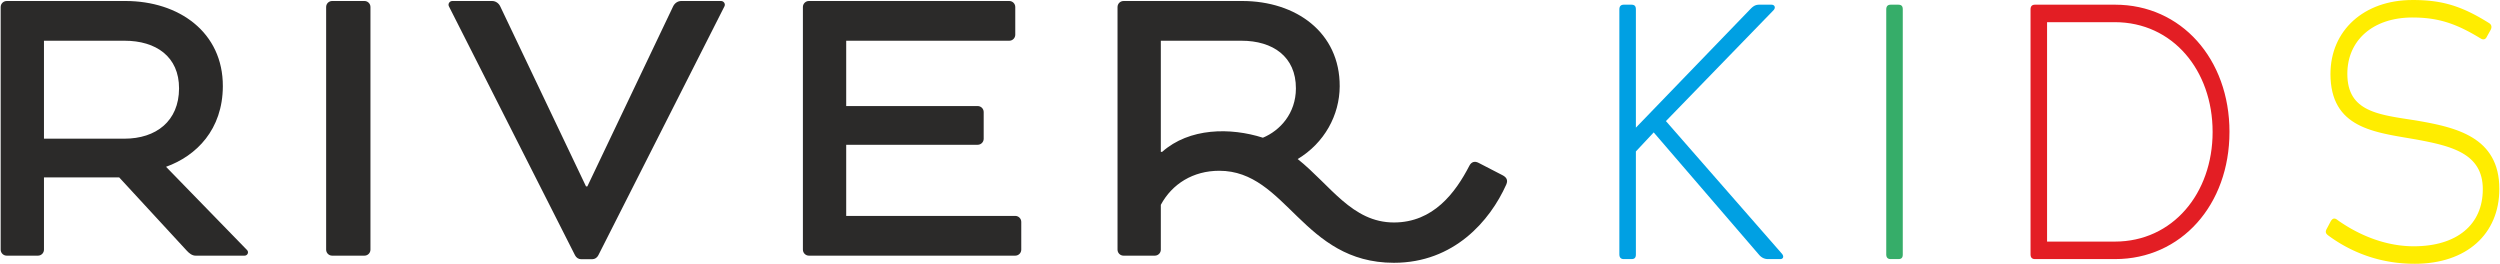 <?xml version="1.0" encoding="UTF-8"?>
<!DOCTYPE svg PUBLIC "-//W3C//DTD SVG 1.1//EN" "http://www.w3.org/Graphics/SVG/1.1/DTD/svg11.dtd">
<!-- Creator: CorelDRAW -->
<svg xmlns="http://www.w3.org/2000/svg" xml:space="preserve" width="7857px" height="829px" version="1.1" style="shape-rendering:geometricPrecision; text-rendering:geometricPrecision; image-rendering:optimizeQuality; fill-rule:evenodd; clip-rule:evenodd"
viewBox="0 0 7805.71 824.03"
 xmlns:xlink="http://www.w3.org/1999/xlink"
 xmlns:xodm="http://www.corel.com/coreldraw/odm/2003">
 <defs>
  <style type="text/css">
   <![CDATA[
    .fil0 {fill:#2B2A29;fill-rule:nonzero}
    .fil5 {fill:#FFED00;fill-rule:nonzero}
    .fil4 {fill:#E31E24;fill-rule:nonzero}
    .fil3 {fill:#36AD69;fill-rule:nonzero}
    .fil2 {fill:#36AD69;fill-rule:nonzero}
    .fil1 {fill:#00A0E3;fill-rule:nonzero}
   ]]>
  </style>
 </defs>
 <g id="Слой_x0020_1">
  <g id="_2740366633584">
   <path class="fil0" d="M1848.04 809.78l-34.73 0c-8.21,0 -15.31,-4.98 -19.03,-12.3l-394.01 -777.71c-3.88,-7.65 2.2,-16.66 10.77,-16.66l124.04 0c11.14,0 20.79,6.82 25.57,16.87l267.98 562.41 4.09 0 267.98 -562.41c4.79,-10.06 14.44,-16.87 25.57,-16.87l124.04 0c8.58,0 14.65,9.02 10.78,16.66l-394.02 777.71c-3.71,7.32 -10.82,12.3 -19.03,12.3zm658.1 -29.9l0 -758c0,-10.36 8.41,-18.77 18.78,-18.77l625.86 0c10.37,0 18.78,8.42 18.78,18.77l0 86.59c0,10.36 -8.42,18.78 -18.78,18.78l-509.37 0 0 204.06 410.79 0c10.35,0 18.71,8.44 18.71,18.78l0 83.42c0,10.35 -8.43,18.77 -18.78,18.77l-410.72 0 0 222.23 528.13 0c10.37,0 18.76,8.45 18.76,18.76l0 86.61c0,10.34 -8.44,18.78 -18.78,18.78l-644.6 0c-10.35,0 -18.78,-8.41 -18.78,-18.78zm1437.01 -349.65c-101.29,-32.33 -229.41,-31.37 -314.76,44.16l-4.11 0 0 -347.1 251.94 -0.04c97.75,-0.01 170.4,49.42 170.07,149.04 -0.28,78.27 -49.64,131.61 -103.14,153.94zm748.34 117l-74.78 -38.61c-11.5,-5.95 -22.12,-3.36 -28.53,9.1 -43.5,84.27 -112.61,177.27 -235.74,177.27 -130.66,0 -198.45,-116.71 -300.63,-198.18 83.25,-49.83 130.96,-137.03 131.27,-227.28 0.59,-168.05 -136.18,-266.46 -304.82,-266.42l-370.4 0.05c-10.39,-0.03 -18.84,8.39 -18.84,18.79l0 757.93c0,10.37 8.41,18.77 18.78,18.77l97.7 0c10.37,0 18.78,-8.4 18.78,-18.77l0 -140.01c35.3,-65.63 100.98,-106.41 182.63,-106.41 210.7,0 259.74,287.46 545.53,287.46 187.5,0 300.19,-130.99 350.92,-244.31 6.6,-14.77 -0.14,-23.31 -11.87,-29.38zm-3536.28 232.64c0,10.38 -8.41,18.79 -18.78,18.79l-100.88 0c-10.37,0 -18.78,-8.41 -18.78,-18.79l0 -757.99c0,-10.38 8.41,-18.77 18.78,-18.77l100.88 0c10.37,0 18.78,8.39 18.78,18.77l0 757.99zm-1019.94 -346.65l0 -305.93 251.92 -0.04c97.75,-0.01 170.42,49.42 170.08,149.04 -0.36,101.82 -71.33,156.97 -171.01,156.95l-250.99 -0.02zm381.34 87.85c95.04,-34.15 176.98,-116.36 177.45,-251.53 0.59,-168.07 -136.17,-266.47 -304.83,-266.43l-370.39 0.05c-10.39,0 -18.84,8.39 -18.84,18.79l0 757.93c0,10.37 8.41,18.77 18.78,18.77l97.7 0c10.36,0 18.79,-8.42 18.79,-18.77l0 -225.69 234.99 0 211.5 229.33c7.61,8.27 16.72,15.13 27.09,15.13l153.16 0c8.98,0 14.34,-10.63 7.59,-17.58l-252.99 -260z"/>
   <g>
    <path class="fil1" d="M5197.95 378.2l337.75 -348.06c5.83,-6.01 4.1,-12.39 -4.13,-12.39l-37.16 0c-9.27,0 -15.77,2 -25.81,12.39l-363.36 376.33 0 -376.33c0,-9.01 -2.08,-12.39 -11.35,-12.39l-22.71 0c-8.26,0 -11.36,3.38 -11.36,12.39l0 763.74c0,9.02 3.1,12.4 11.36,12.4l22.71 0c9.29,0 11.35,-3.38 11.35,-12.4l0 -321.97 58.85 -62.95 331.36 384.92c8.43,9.8 17.54,12.4 25.8,12.4l38.19 0c6.2,0 8.57,-4.96 2.07,-12.4l-363.56 -415.68z"/>
    <path id="_1" class="fil1" d="M5537.93 32.3l-337.75 348.06 -4.46 -4.32 337.75 -348.06 4.46 4.32zm-6.36 -11.44l0 -6.22 0 0 0.91 0.03 0.88 0.06 0.85 0.12 0.82 0.16 0.8 0.2 0.77 0.26 0.73 0.3 0.71 0.36 0.66 0.42 0.62 0.46 0.57 0.51 0.53 0.57 0.46 0.62 0.4 0.65 0.33 0.69 0.26 0.71 0.2 0.74 0.12 0.75 0.05 0.75 -0.01 0.76 -0.07 0.75 -0.14 0.75 -0.19 0.74 -0.24 0.74 -0.29 0.72 -0.35 0.72 -0.39 0.71 -0.43 0.7 -0.48 0.69 -0.53 0.69 -0.57 0.67 -0.62 0.66 -4.46 -4.32 0.44 -0.47 0.39 -0.46 0.34 -0.45 0.3 -0.43 0.27 -0.42 0.22 -0.41 0.18 -0.38 0.15 -0.36 0.11 -0.34 0.08 -0.32 0.05 -0.28 0.03 -0.26 0 -0.24 -0.01 -0.2 -0.03 -0.18 -0.04 -0.16 -0.06 -0.15 -0.06 -0.14 -0.08 -0.13 -0.1 -0.12 -0.12 -0.13 -0.14 -0.13 -0.19 -0.14 -0.21 -0.13 -0.26 -0.14 -0.31 -0.12 -0.35 -0.12 -0.4 -0.1 -0.45 -0.09 -0.5 -0.07 -0.55 -0.04 -0.6 -0.01 0 0zm-37.16 -6.22l37.16 0 0 6.22 -37.16 0 0 0 0 -6.22zm-23.57 17.65l-4.47 -4.31 0 0 0.96 -0.98 0.95 -0.94 0.93 -0.89 0.92 -0.85 0.9 -0.8 0.89 -0.77 0.89 -0.72 0.87 -0.68 0.87 -0.65 0.86 -0.6 0.86 -0.57 0.86 -0.54 0.85 -0.49 0.85 -0.47 0.85 -0.43 0.85 -0.39 0.85 -0.36 0.85 -0.33 0.85 -0.3 0.85 -0.27 0.85 -0.24 0.86 -0.21 0.86 -0.18 0.86 -0.16 0.86 -0.13 0.87 -0.11 0.87 -0.09 0.88 -0.07 0.88 -0.06 0.89 -0.03 0.89 -0.02 0.91 -0.01 0 6.22 -0.82 0 -0.79 0.02 -0.78 0.03 -0.75 0.04 -0.75 0.06 -0.72 0.08 -0.71 0.09 -0.69 0.11 -0.69 0.12 -0.68 0.15 -0.67 0.16 -0.66 0.19 -0.66 0.2 -0.66 0.24 -0.66 0.25 -0.66 0.28 -0.67 0.31 -0.68 0.34 -0.68 0.37 -0.69 0.41 -0.71 0.44 -0.71 0.47 -0.73 0.52 -0.75 0.55 -0.76 0.59 -0.77 0.64 -0.8 0.68 -0.81 0.72 -0.84 0.77 -0.85 0.82 -0.88 0.87 -0.89 0.92 0 -0.01zm-367.83 372.02l363.36 -376.33 4.47 4.31 -363.36 376.33 -5.34 -2.15 0.87 -2.16zm4.47 4.31l-5.34 5.53 0 -7.68 5.34 2.15zm0.87 -378.48l0 376.33 -6.21 0 0 -376.33 0 0 6.21 0zm-14.46 -9.28l0 -6.22 0 0 0.92 0.01 0.9 0.04 0.86 0.06 0.83 0.08 0.8 0.11 0.79 0.13 0.76 0.18 0.73 0.2 0.71 0.24 0.7 0.28 0.66 0.32 0.64 0.36 0.61 0.41 0.57 0.46 0.54 0.5 0.5 0.53 0.44 0.57 0.41 0.6 0.36 0.62 0.31 0.65 0.27 0.67 0.24 0.68 0.2 0.7 0.17 0.71 0.14 0.73 0.12 0.74 0.09 0.77 0.07 0.78 0.06 0.81 0.03 0.83 0.02 0.85 0.01 0.88 -6.21 0 -0.01 -0.78 -0.02 -0.74 -0.03 -0.7 -0.04 -0.65 -0.06 -0.62 -0.07 -0.58 -0.08 -0.53 -0.09 -0.49 -0.11 -0.44 -0.11 -0.4 -0.13 -0.36 -0.13 -0.33 -0.14 -0.28 -0.14 -0.24 -0.15 -0.22 -0.15 -0.2 -0.17 -0.18 -0.17 -0.16 -0.2 -0.16 -0.22 -0.15 -0.26 -0.14 -0.29 -0.14 -0.33 -0.14 -0.37 -0.12 -0.43 -0.12 -0.47 -0.11 -0.52 -0.09 -0.57 -0.07 -0.62 -0.06 -0.68 -0.05 -0.72 -0.03 -0.77 0 0 0zm-22.71 -6.22l22.71 0 0 6.22 -22.71 0 0 0 0 -6.22zm-8.25 15.5l-6.21 0 0 0 0.01 -0.9 0.03 -0.87 0.05 -0.85 0.07 -0.83 0.1 -0.8 0.13 -0.78 0.14 -0.76 0.18 -0.74 0.21 -0.73 0.24 -0.7 0.28 -0.68 0.31 -0.66 0.36 -0.63 0.38 -0.61 0.44 -0.59 0.47 -0.54 0.5 -0.52 0.54 -0.48 0.58 -0.43 0.6 -0.4 0.63 -0.35 0.65 -0.32 0.68 -0.28 0.69 -0.23 0.71 -0.21 0.72 -0.17 0.75 -0.14 0.76 -0.11 0.78 -0.08 0.8 -0.06 0.83 -0.04 0.84 -0.01 0 6.22 -0.68 0 -0.63 0.03 -0.6 0.04 -0.56 0.06 -0.52 0.08 -0.48 0.09 -0.45 0.1 -0.41 0.12 -0.37 0.13 -0.33 0.13 -0.3 0.15 -0.28 0.16 -0.25 0.16 -0.22 0.17 -0.21 0.18 -0.2 0.2 -0.18 0.22 -0.18 0.24 -0.17 0.26 -0.16 0.29 -0.15 0.33 -0.15 0.36 -0.14 0.4 -0.12 0.44 -0.12 0.47 -0.1 0.52 -0.09 0.56 -0.07 0.6 -0.06 0.63 -0.04 0.68 -0.02 0.72 -0.01 0.76 0 0zm-6.21 763.74l0 -763.74 6.21 0 0 763.74 0 0 -6.21 0zm14.46 9.29l0 6.21 0 0 -0.84 -0.01 -0.83 -0.03 -0.8 -0.06 -0.78 -0.08 -0.76 -0.11 -0.75 -0.14 -0.72 -0.17 -0.71 -0.21 -0.7 -0.24 -0.67 -0.28 -0.65 -0.31 -0.63 -0.36 -0.6 -0.39 -0.58 -0.44 -0.54 -0.48 -0.5 -0.51 -0.47 -0.55 -0.44 -0.58 -0.38 -0.61 -0.36 -0.64 -0.31 -0.66 -0.28 -0.68 -0.24 -0.7 -0.21 -0.72 -0.18 -0.74 -0.14 -0.76 -0.13 -0.79 -0.1 -0.8 -0.07 -0.82 -0.05 -0.85 -0.03 -0.88 -0.01 -0.9 6.21 0 0.01 0.76 0.02 0.72 0.04 0.68 0.06 0.64 0.07 0.6 0.09 0.56 0.1 0.51 0.12 0.48 0.12 0.43 0.14 0.4 0.15 0.37 0.15 0.32 0.16 0.29 0.17 0.27 0.18 0.23 0.18 0.22 0.2 0.2 0.21 0.19 0.22 0.17 0.25 0.16 0.28 0.16 0.3 0.14 0.34 0.14 0.36 0.13 0.41 0.11 0.45 0.11 0.48 0.09 0.52 0.07 0.56 0.06 0.6 0.05 0.63 0.02 0.68 0.01 0 0zm22.71 6.21l-22.71 0 0 -6.21 22.71 0 0 0 0 6.21zm8.25 -15.5l6.21 0 0 0 -0.01 0.88 -0.02 0.85 -0.03 0.83 -0.06 0.81 -0.07 0.78 -0.09 0.77 -0.12 0.74 -0.14 0.74 -0.17 0.71 -0.2 0.69 -0.23 0.69 -0.27 0.66 -0.32 0.65 -0.35 0.62 -0.41 0.61 -0.45 0.56 -0.49 0.54 -0.53 0.5 -0.58 0.45 -0.61 0.41 -0.64 0.37 -0.67 0.32 -0.69 0.28 -0.71 0.24 -0.74 0.2 -0.76 0.17 -0.78 0.14 -0.81 0.11 -0.83 0.08 -0.86 0.06 -0.89 0.03 -0.93 0.01 0 -6.21 0.77 -0.01 0.73 -0.02 0.67 -0.05 0.63 -0.06 0.57 -0.08 0.52 -0.09 0.47 -0.11 0.43 -0.11 0.37 -0.13 0.33 -0.13 0.29 -0.14 0.26 -0.15 0.22 -0.15 0.19 -0.15 0.18 -0.16 0.16 -0.18 0.16 -0.2 0.14 -0.22 0.14 -0.24 0.14 -0.29 0.13 -0.32 0.13 -0.36 0.11 -0.4 0.11 -0.45 0.09 -0.48 0.08 -0.54 0.07 -0.57 0.06 -0.62 0.04 -0.66 0.03 -0.7 0.02 -0.74 0.01 -0.78 0 0zm6.21 -321.97l0 321.97 -6.21 0 0 -321.97 0.83 -2.12 5.38 2.12zm-6.21 0l0 -1.22 0.83 -0.9 -0.83 2.12zm64.22 -60.83l-58.85 62.95 -4.54 -4.24 58.85 -62.95 4.62 0.09 -0.08 4.15zm-4.54 -4.24l2.37 -2.53 2.25 2.62 -4.62 -0.09zm331.27 389.07l-331.35 -384.93 4.7 -4.05 331.36 384.93 -4.71 4.05zm28.16 7.26l0 6.21 0 0 -0.84 0 -0.84 -0.03 -0.86 -0.04 -0.86 -0.07 -0.86 -0.08 -0.88 -0.11 -0.87 -0.13 -0.88 -0.15 -0.89 -0.17 -0.89 -0.2 -0.89 -0.23 -0.9 -0.25 -0.9 -0.29 -0.9 -0.31 -0.9 -0.34 -0.9 -0.37 -0.9 -0.4 -0.9 -0.44 -0.91 -0.47 -0.9 -0.5 -0.89 -0.54 -0.9 -0.57 -0.89 -0.61 -0.89 -0.64 -0.88 -0.68 -0.88 -0.72 -0.87 -0.75 -0.87 -0.8 -0.86 -0.83 -0.86 -0.88 -0.85 -0.91 -0.85 -0.96 4.71 -4.05 0.74 0.84 0.74 0.79 0.74 0.76 0.75 0.72 0.74 0.68 0.74 0.64 0.74 0.6 0.74 0.58 0.74 0.53 0.75 0.51 0.74 0.47 0.73 0.44 0.74 0.42 0.74 0.38 0.74 0.35 0.73 0.33 0.73 0.3 0.74 0.28 0.73 0.25 0.73 0.23 0.73 0.21 0.73 0.19 0.73 0.16 0.73 0.15 0.72 0.12 0.73 0.11 0.72 0.08 0.72 0.07 0.72 0.06 0.72 0.03 0.72 0.03 0.71 0 0 0zm38.19 6.21l-38.19 0 0 -6.21 38.19 0 0 0 0 6.21zm-0.27 -13.45l4.68 -4.09 0 0 0.65 0.77 0.6 0.76 0.55 0.75 0.5 0.75 0.46 0.74 0.41 0.74 0.35 0.73 0.32 0.74 0.26 0.73 0.21 0.73 0.17 0.73 0.1 0.73 0.05 0.74 -0.01 0.72 -0.08 0.72 -0.15 0.72 -0.21 0.69 -0.28 0.67 -0.35 0.63 -0.41 0.59 -0.47 0.54 -0.52 0.49 -0.55 0.44 -0.59 0.38 -0.61 0.32 -0.64 0.28 -0.65 0.22 -0.68 0.19 -0.69 0.13 -0.7 0.1 -0.72 0.06 -0.73 0.01 0 -6.21 0.41 -0.01 0.38 -0.03 0.34 -0.04 0.3 -0.06 0.27 -0.08 0.23 -0.08 0.2 -0.08 0.15 -0.08 0.13 -0.08 0.1 -0.08 0.07 -0.07 0.06 -0.07 0.04 -0.06 0.04 -0.07 0.04 -0.08 0.03 -0.1 0.02 -0.12 0.02 -0.16 0 -0.19 -0.01 -0.23 -0.04 -0.26 -0.07 -0.31 -0.1 -0.35 -0.14 -0.38 -0.18 -0.42 -0.22 -0.45 -0.27 -0.49 -0.31 -0.51 -0.37 -0.54 -0.41 -0.56 -0.46 -0.59 -0.52 -0.61 0 0zm-358.88 -419.78l363.56 415.69 -4.68 4.09 -363.55 -415.69 0.1 -4.2 4.57 0.11zm-4.67 4.09l-1.89 -2.15 1.99 -2.05 -0.1 4.2z"/>
   </g>
   <g>
    <path class="fil2" d="M5893.57 793.88c0,9.02 3.09,12.4 11.35,12.4l22.71 0c9.29,0 11.36,-3.38 11.36,-12.4l0 -763.74c0,-9.01 -2.07,-12.39 -11.36,-12.39l-22.71 0c-8.26,0 -11.35,3.38 -11.35,12.39l0 763.74z"/>
    <path id="_1_0" class="fil3" d="M5904.92 803.17l0 6.21 0 0 -0.84 -0.01 -0.82 -0.03 -0.8 -0.06 -0.78 -0.08 -0.77 -0.11 -0.74 -0.14 -0.73 -0.17 -0.71 -0.21 -0.69 -0.24 -0.67 -0.28 -0.66 -0.31 -0.63 -0.36 -0.6 -0.39 -0.57 -0.44 -0.55 -0.48 -0.5 -0.51 -0.47 -0.55 -0.43 -0.58 -0.39 -0.61 -0.35 -0.64 -0.32 -0.66 -0.27 -0.68 -0.24 -0.7 -0.21 -0.72 -0.18 -0.74 -0.15 -0.76 -0.12 -0.79 -0.1 -0.8 -0.08 -0.82 -0.05 -0.85 -0.03 -0.88 -0.01 -0.9 6.21 0 0.01 0.76 0.03 0.72 0.04 0.68 0.05 0.64 0.08 0.6 0.09 0.56 0.1 0.51 0.11 0.48 0.13 0.43 0.14 0.4 0.14 0.37 0.16 0.32 0.16 0.29 0.17 0.27 0.17 0.23 0.19 0.22 0.2 0.2 0.2 0.19 0.23 0.17 0.25 0.16 0.27 0.16 0.31 0.14 0.33 0.14 0.37 0.13 0.4 0.11 0.45 0.11 0.48 0.09 0.52 0.07 0.56 0.06 0.6 0.05 0.64 0.02 0.67 0.01 0 0zm22.71 6.21l-22.71 0 0 -6.21 22.71 0 0 0 0 6.21zm8.25 -15.5l6.21 0 0 0 -0.01 0.88 -0.02 0.85 -0.03 0.83 -0.05 0.81 -0.08 0.78 -0.09 0.77 -0.12 0.74 -0.14 0.73 -0.16 0.72 -0.2 0.69 -0.24 0.68 -0.27 0.67 -0.31 0.65 -0.36 0.62 -0.4 0.6 -0.45 0.57 -0.5 0.54 -0.53 0.5 -0.58 0.45 -0.61 0.41 -0.64 0.37 -0.66 0.32 -0.69 0.28 -0.72 0.24 -0.74 0.2 -0.75 0.17 -0.79 0.14 -0.81 0.11 -0.83 0.08 -0.86 0.06 -0.89 0.03 -0.93 0.01 0 -6.21 0.78 -0.01 0.72 -0.02 0.67 -0.05 0.63 -0.06 0.57 -0.08 0.52 -0.09 0.48 -0.11 0.42 -0.11 0.37 -0.13 0.34 -0.13 0.29 -0.14 0.25 -0.14 0.22 -0.16 0.2 -0.15 0.17 -0.16 0.17 -0.18 0.15 -0.2 0.15 -0.22 0.14 -0.25 0.14 -0.28 0.13 -0.32 0.12 -0.36 0.12 -0.4 0.1 -0.44 0.09 -0.49 0.09 -0.54 0.07 -0.57 0.05 -0.62 0.05 -0.66 0.03 -0.7 0.01 -0.74 0.01 -0.78 0 0zm6.21 -763.74l0 763.74 -6.21 0 0 -763.74 0 0 6.21 0zm-14.46 -9.28l0 -6.22 0 0 0.93 0.01 0.89 0.04 0.86 0.06 0.83 0.08 0.81 0.11 0.79 0.13 0.76 0.18 0.73 0.2 0.71 0.24 0.7 0.28 0.66 0.32 0.64 0.37 0.61 0.4 0.58 0.46 0.53 0.5 0.5 0.53 0.45 0.57 0.4 0.6 0.35 0.62 0.32 0.65 0.27 0.67 0.24 0.68 0.2 0.7 0.16 0.71 0.14 0.73 0.12 0.75 0.09 0.76 0.08 0.78 0.05 0.81 0.03 0.83 0.02 0.85 0.01 0.88 -6.21 0 -0.01 -0.78 -0.01 -0.74 -0.03 -0.7 -0.05 -0.66 -0.05 -0.61 -0.07 -0.58 -0.09 -0.53 -0.09 -0.49 -0.1 -0.44 -0.12 -0.41 -0.12 -0.36 -0.13 -0.32 -0.14 -0.28 -0.14 -0.25 -0.15 -0.22 -0.15 -0.19 -0.17 -0.18 -0.17 -0.16 -0.2 -0.16 -0.22 -0.15 -0.25 -0.14 -0.29 -0.14 -0.33 -0.14 -0.38 -0.12 -0.43 -0.12 -0.47 -0.11 -0.52 -0.09 -0.57 -0.07 -0.63 -0.06 -0.67 -0.05 -0.72 -0.03 -0.78 0 0 0zm-22.71 -6.22l22.71 0 0 6.22 -22.71 0 0 0 0 -6.22zm-8.25 15.5l-6.21 0 0 0 0.01 -0.9 0.03 -0.87 0.05 -0.85 0.08 -0.83 0.1 -0.8 0.12 -0.78 0.15 -0.76 0.18 -0.74 0.21 -0.73 0.24 -0.7 0.27 -0.68 0.32 -0.66 0.35 -0.63 0.39 -0.61 0.43 -0.59 0.47 -0.54 0.5 -0.52 0.55 -0.48 0.57 -0.43 0.6 -0.4 0.63 -0.35 0.66 -0.32 0.67 -0.28 0.69 -0.23 0.71 -0.21 0.73 -0.17 0.75 -0.14 0.76 -0.11 0.78 -0.08 0.8 -0.06 0.82 -0.04 0.84 -0.01 0 6.22 -0.67 0 -0.64 0.03 -0.6 0.04 -0.56 0.06 -0.52 0.08 -0.48 0.09 -0.44 0.1 -0.41 0.12 -0.37 0.13 -0.33 0.13 -0.31 0.15 -0.27 0.16 -0.25 0.16 -0.23 0.17 -0.2 0.18 -0.2 0.2 -0.19 0.22 -0.17 0.24 -0.17 0.26 -0.16 0.29 -0.16 0.33 -0.14 0.36 -0.14 0.4 -0.13 0.44 -0.11 0.47 -0.1 0.52 -0.09 0.56 -0.08 0.6 -0.05 0.63 -0.04 0.68 -0.03 0.72 -0.01 0.76 0 0zm-6.21 763.74l0 -763.74 6.21 0 0 763.74 0 0 -6.21 0z"/>
   </g>
   <g>
    <path class="fil4" d="M6355.69 17.75c-8.26,0 -11.36,3.38 -11.36,12.39l0 763.74c0,9.02 3.1,12.4 11.36,12.4l249.81 0c204.39,0 354.07,-167.85 354.07,-394.27 0,-226.42 -149.68,-394.26 -354.07,-394.26l-249.81 0zm248.78 48.44c182.71,0 308.65,152.07 308.65,345.82 0,193.76 -125.94,345.83 -308.65,345.83l-214.72 0 0 -691.65 214.72 0z"/>
    <path id="_1_1" class="fil4" d="M6347.44 30.14l-6.21 0 0 0 0.01 -0.9 0.03 -0.87 0.05 -0.85 0.07 -0.83 0.1 -0.8 0.12 -0.78 0.15 -0.76 0.18 -0.74 0.21 -0.73 0.24 -0.7 0.28 -0.68 0.31 -0.66 0.36 -0.63 0.38 -0.61 0.44 -0.59 0.47 -0.54 0.5 -0.52 0.54 -0.48 0.58 -0.43 0.6 -0.4 0.63 -0.35 0.65 -0.32 0.68 -0.28 0.69 -0.23 0.71 -0.21 0.72 -0.17 0.75 -0.14 0.76 -0.11 0.78 -0.08 0.8 -0.06 0.83 -0.04 0.84 -0.01 0 6.22 -0.68 0 -0.63 0.03 -0.6 0.04 -0.56 0.06 -0.52 0.08 -0.48 0.09 -0.45 0.1 -0.41 0.12 -0.37 0.13 -0.33 0.13 -0.3 0.15 -0.28 0.16 -0.25 0.16 -0.22 0.17 -0.21 0.18 -0.2 0.2 -0.18 0.22 -0.18 0.24 -0.17 0.26 -0.16 0.29 -0.15 0.33 -0.15 0.36 -0.14 0.4 -0.12 0.44 -0.12 0.47 -0.1 0.52 -0.09 0.56 -0.07 0.6 -0.06 0.63 -0.04 0.68 -0.02 0.72 -0.01 0.76 0 0zm-6.21 763.74l0 -763.74 6.21 0 0 763.74 0 0 -6.21 0zm14.46 9.29l0 6.21 0 0 -0.84 -0.01 -0.83 -0.03 -0.8 -0.06 -0.78 -0.08 -0.76 -0.11 -0.75 -0.14 -0.72 -0.17 -0.71 -0.21 -0.7 -0.24 -0.67 -0.28 -0.65 -0.31 -0.63 -0.36 -0.6 -0.39 -0.58 -0.44 -0.54 -0.48 -0.5 -0.51 -0.47 -0.55 -0.44 -0.58 -0.38 -0.61 -0.36 -0.64 -0.31 -0.66 -0.28 -0.68 -0.24 -0.7 -0.21 -0.72 -0.18 -0.74 -0.15 -0.76 -0.12 -0.79 -0.1 -0.8 -0.07 -0.82 -0.05 -0.85 -0.03 -0.88 -0.01 -0.9 6.21 0 0.01 0.76 0.02 0.72 0.04 0.68 0.06 0.64 0.07 0.6 0.09 0.56 0.1 0.51 0.12 0.48 0.12 0.43 0.14 0.4 0.15 0.37 0.15 0.32 0.16 0.29 0.17 0.27 0.18 0.23 0.18 0.22 0.2 0.2 0.21 0.19 0.22 0.17 0.25 0.16 0.28 0.16 0.3 0.14 0.34 0.14 0.36 0.13 0.41 0.11 0.45 0.11 0.48 0.09 0.52 0.07 0.56 0.06 0.6 0.05 0.63 0.02 0.68 0.01 0 0zm249.81 6.21l-249.81 0 0 -6.21 249.81 0 0 0 0 6.21zm350.97 -397.37l6.21 0 0 0 -0.44 21.18 -1.3 20.82 -2.16 20.44 -2.98 20.03 -3.79 19.62 -4.59 19.16 -5.38 18.71 -6.13 18.22 -6.88 17.72 -7.6 17.2 -8.32 16.65 -9 16.08 -9.69 15.5 -10.34 14.9 -10.98 14.26 -11.6 13.63 -12.22 12.95 -12.79 12.26 -13.37 11.56 -13.93 10.83 -14.45 10.08 -14.98 9.31 -15.48 8.52 -15.95 7.71 -16.42 6.87 -16.87 6.03 -17.29 5.15 -17.71 4.26 -18.09 3.35 -18.47 2.42 -18.82 1.46 -19.16 0.49 0 -6.21 18.84 -0.48 18.5 -1.44 18.14 -2.37 17.77 -3.29 17.38 -4.19 16.98 -5.06 16.55 -5.91 16.12 -6.75 15.66 -7.56 15.18 -8.36 14.7 -9.14 14.19 -9.89 13.67 -10.63 13.12 -11.35 12.58 -12.04 11.99 -12.73 11.4 -13.39 10.8 -14.02 10.17 -14.64 9.52 -15.25 8.86 -15.83 8.19 -16.39 7.49 -16.93 6.77 -17.45 6.04 -17.96 5.3 -18.43 4.53 -18.91 3.74 -19.34 2.94 -19.77 2.13 -20.18 1.28 -20.55 0.44 -20.93 0 0zm-350.97 -391.15l0 -6.22 0 0 19.16 0.5 18.82 1.46 18.47 2.42 18.09 3.35 17.71 4.26 17.29 5.15 16.87 6.02 16.42 6.88 15.95 7.71 15.48 8.52 14.98 9.31 14.45 10.07 13.93 10.83 13.37 11.56 12.79 12.27 12.22 12.95 11.6 13.62 10.98 14.27 10.34 14.89 9.69 15.5 9 16.09 8.32 16.65 7.6 17.19 6.88 17.72 6.13 18.22 5.38 18.71 4.59 19.17 3.79 19.61 2.98 20.03 2.16 20.44 1.3 20.82 0.44 21.18 -6.21 0 -0.44 -20.92 -1.28 -20.56 -2.13 -20.17 -2.94 -19.77 -3.74 -19.35 -4.53 -18.9 -5.3 -18.44 -6.04 -17.96 -6.77 -17.45 -7.49 -16.93 -8.19 -16.39 -8.86 -15.83 -9.52 -15.24 -10.17 -14.65 -10.8 -14.02 -11.4 -13.39 -11.99 -12.72 -12.58 -12.05 -13.12 -11.34 -13.67 -10.63 -14.19 -9.9 -14.7 -9.13 -15.18 -8.36 -15.66 -7.57 -16.12 -6.74 -16.55 -5.92 -16.98 -5.06 -17.38 -4.18 -17.77 -3.29 -18.14 -2.37 -18.5 -1.44 -18.84 -0.48 0 0zm-249.81 -6.22l249.81 0 0 6.22 -249.81 0 0 0 0 -6.22zm560.53 397.37l-6.21 0 0 0 -0.36 -17.91 -1.09 -17.65 -1.79 -17.36 -2.48 -17.05 -3.17 -16.73 -3.84 -16.39 -4.49 -16.02 -5.13 -15.63 -5.77 -15.23 -6.38 -14.8 -6.99 -14.35 -7.57 -13.89 -8.16 -13.41 -8.73 -12.9 -9.27 -12.38 -9.82 -11.83 -10.34 -11.26 -10.87 -10.69 -11.36 -10.08 -11.85 -9.45 -12.33 -8.82 -12.8 -8.15 -13.25 -7.47 -13.69 -6.76 -14.13 -6.05 -14.54 -5.31 -14.94 -4.54 -15.34 -3.77 -15.72 -2.96 -16.09 -2.14 -16.45 -1.3 -16.8 -0.44 0 -6.21 17.12 0.45 16.78 1.32 16.42 2.19 16.05 3.02 15.67 3.85 15.27 4.64 14.86 5.42 14.43 6.18 14 6.92 13.54 7.64 13.08 8.33 12.6 9 12.11 9.66 11.61 10.3 11.08 10.9 10.56 11.5 10.01 12.07 9.46 12.62 8.9 13.15 8.31 13.65 7.71 14.15 7.12 14.61 6.49 15.06 5.86 15.49 5.22 15.9 4.57 16.28 3.9 16.64 3.21 16.99 2.53 17.32 1.82 17.61 1.1 17.91 0.36 18.16 0 0zm-311.75 348.93l0 -6.21 0 0 16.8 -0.44 16.45 -1.3 16.09 -2.14 15.72 -2.96 15.34 -3.76 14.94 -4.55 14.54 -5.3 14.13 -6.05 13.69 -6.77 13.25 -7.47 12.8 -8.15 12.33 -8.81 11.85 -9.46 11.36 -10.08 10.87 -10.68 10.34 -11.27 9.82 -11.83 9.27 -12.38 8.73 -12.9 8.16 -13.4 7.57 -13.89 6.99 -14.36 6.38 -14.8 5.77 -15.23 5.13 -15.63 4.49 -16.02 3.84 -16.38 3.17 -16.73 2.48 -17.06 1.79 -17.36 1.09 -17.65 0.36 -17.91 6.21 0 -0.36 18.17 -1.1 17.9 -1.82 17.62 -2.53 17.31 -3.21 16.99 -3.9 16.65 -4.57 16.28 -5.22 15.89 -5.86 15.49 -6.49 15.06 -7.12 14.61 -7.71 14.15 -8.31 13.66 -8.9 13.15 -9.46 12.62 -10.01 12.07 -10.56 11.49 -11.08 10.91 -11.61 10.29 -12.11 9.66 -12.6 9.01 -13.08 8.33 -13.54 7.63 -14 6.92 -14.43 6.18 -14.86 5.42 -15.27 4.65 -15.67 3.84 -16.05 3.03 -16.42 2.18 -16.78 1.33 -17.12 0.44 0 0zm-214.72 -6.21l214.72 0 0 6.21 -214.72 0 -3.1 -3.1 3.1 -3.11zm0 6.21l-3.1 0 0 -3.1 3.1 3.1zm3.11 -694.75l0 691.65 -6.21 0 0 -691.65 3.1 -3.11 3.11 3.11zm-6.21 0l0 -3.11 3.1 0 -3.1 3.11zm217.82 3.1l-214.72 0 0 -6.21 214.72 0 0 0 0 6.21z"/>
   </g>
   <g>
    <path class="fil5" d="M7534.21 51.54c79.49,0 136.27,18.02 213.69,65.34 7.22,4.5 12.38,4.5 16.51,-4.51l11.36 -20.27c4.12,-7.89 2.06,-13.52 -3.1,-16.9 -87.74,-55.2 -148.65,-72.09 -238.46,-72.09 -150.71,0 -252.9,94.62 -252.9,227.54 0,167.85 134.19,179.11 263.23,201.64 109.42,20.28 212.64,42.8 212.64,158.83 0,112.65 -82.58,181.36 -218.84,181.36 -82.58,0 -166.19,-30.41 -239.49,-82.23 -8.25,-6.76 -12.38,-5.63 -17.54,3.38l-11.36 21.4c-5.16,9.02 -4.13,12.4 3.1,18.03 79.48,58.57 170.32,87.86 268.39,87.86 160.01,0 261.17,-91.24 261.17,-230.92 0,-159.97 -133.17,-189.25 -258.07,-210.65 -114.58,-18.03 -216.78,-25.91 -216.78,-148.7 0,-105.89 80.52,-179.11 206.45,-179.11z"/>
    <path id="_1_2" class="fil5" d="M7749.54 114.24l-3.29 5.27 0.03 0.02 -7.18 -4.34 -7.05 -4.16 -6.95 -3.99 -6.85 -3.83 -6.76 -3.67 -6.67 -3.5 -6.6 -3.34 -6.54 -3.19 -6.47 -3.03 -6.42 -2.88 -6.37 -2.72 -6.34 -2.58 -6.31 -2.43 -6.3 -2.29 -6.28 -2.14 -6.28 -2.01 -6.28 -1.86 -6.29 -1.73 -6.32 -1.6 -6.35 -1.47 -6.38 -1.34 -6.43 -1.21 -6.49 -1.08 -6.54 -0.97 -6.62 -0.84 -6.7 -0.72 -6.78 -0.61 -6.88 -0.49 -6.99 -0.38 -7.09 -0.27 -7.21 -0.16 -7.35 -0.05 0 -6.21 7.44 0.05 7.3 0.16 7.2 0.27 7.09 0.39 6.98 0.5 6.9 0.62 6.81 0.73 6.74 0.86 6.67 0.98 6.61 1.11 6.55 1.23 6.51 1.37 6.47 1.49 6.44 1.63 6.42 1.77 6.4 1.9 6.4 2.04 6.4 2.19 6.4 2.32 6.42 2.48 6.45 2.61 6.48 2.77 6.51 2.92 6.56 3.08 6.62 3.22 6.68 3.39 6.75 3.54 6.83 3.71 6.92 3.86 7.01 4.03 7.12 4.2 7.23 4.37 0.02 0.01zm-0.02 -0.01l0.02 0.01 0.02 0.02 -0.04 -0.03zm12.18 -3.37l5.42 3.03 0.12 -0.22 -0.43 0.9 -0.45 0.86 -0.46 0.82 -0.47 0.77 -0.5 0.73 -0.51 0.69 -0.54 0.65 -0.56 0.6 -0.59 0.56 -0.61 0.51 -0.64 0.47 -0.66 0.41 -0.69 0.36 -0.71 0.31 -0.73 0.24 -0.74 0.18 -0.75 0.13 -0.75 0.07 -0.75 0.01 -0.75 -0.04 -0.75 -0.08 -0.73 -0.13 -0.73 -0.18 -0.73 -0.21 -0.72 -0.24 -0.72 -0.28 -0.71 -0.31 -0.72 -0.34 -0.72 -0.36 -0.72 -0.39 -0.72 -0.42 -0.73 -0.45 3.29 -5.27 0.61 0.38 0.6 0.34 0.57 0.32 0.56 0.28 0.53 0.25 0.52 0.22 0.48 0.19 0.47 0.16 0.44 0.13 0.4 0.09 0.39 0.07 0.36 0.04 0.33 0.02 0.32 0 0.29 -0.03 0.27 -0.05 0.27 -0.06 0.26 -0.09 0.26 -0.11 0.27 -0.14 0.27 -0.17 0.28 -0.21 0.3 -0.24 0.3 -0.3 0.32 -0.34 0.32 -0.39 0.34 -0.44 0.33 -0.5 0.35 -0.56 0.34 -0.62 0.35 -0.67 0.35 -0.73 0.11 -0.22zm-0.11 0.22l0.05 -0.11 0.06 -0.11 -0.11 0.22zm16.89 -17.47l-11.36 20.28 -5.42 -3.03 11.36 -20.28 5.46 2.96 -0.04 0.07zm0.04 -0.07l-0.01 0.01 -0.03 0.06 0.04 -0.07zm-7.5 -15.71l3.3 -5.26 0.05 0.03 0.57 0.39 0.55 0.41 0.54 0.42 0.51 0.45 0.5 0.47 0.47 0.49 0.45 0.52 0.43 0.53 0.4 0.55 0.37 0.58 0.34 0.59 0.31 0.62 0.28 0.64 0.25 0.65 0.21 0.67 0.18 0.68 0.14 0.71 0.1 0.7 0.07 0.73 0.03 0.74 -0.01 0.74 -0.05 0.75 -0.08 0.76 -0.12 0.77 -0.16 0.77 -0.2 0.78 -0.23 0.79 -0.27 0.8 -0.3 0.79 -0.34 0.81 -0.38 0.82 -0.41 0.82 -5.5 -2.89 0.32 -0.64 0.29 -0.62 0.25 -0.61 0.23 -0.59 0.19 -0.56 0.16 -0.55 0.13 -0.52 0.1 -0.51 0.08 -0.49 0.05 -0.46 0.03 -0.45 0.01 -0.44 -0.02 -0.41 -0.04 -0.39 -0.05 -0.39 -0.08 -0.37 -0.09 -0.36 -0.11 -0.35 -0.12 -0.33 -0.15 -0.33 -0.16 -0.32 -0.18 -0.31 -0.2 -0.31 -0.22 -0.31 -0.24 -0.3 -0.26 -0.29 -0.28 -0.29 -0.29 -0.28 -0.32 -0.28 -0.34 -0.27 -0.36 -0.27 -0.38 -0.25 0.05 0.03zm3.3 -5.26l0.05 0.03 -0.01 -0.01 -0.04 -0.02zm-240.11 -66.36l0 -6.21 0 0 8.38 0.05 8.22 0.15 8.07 0.27 7.94 0.37 7.81 0.49 7.69 0.6 7.59 0.74 7.49 0.86 7.41 0.99 7.33 1.12 7.27 1.27 7.21 1.41 7.17 1.56 7.13 1.71 7.1 1.86 7.08 2.03 7.08 2.18 7.08 2.35 7.1 2.53 7.11 2.7 7.15 2.87 7.2 3.06 7.24 3.25 7.31 3.43 7.38 3.62 7.47 3.83 7.55 4.02 7.67 4.22 7.77 4.44 7.9 4.65 8.03 4.86 8.18 5.08 -3.3 5.26 -8.12 -5.05 -7.97 -4.82 -7.83 -4.61 -7.7 -4.39 -7.59 -4.18 -7.47 -3.98 -7.37 -3.77 -7.29 -3.58 -7.21 -3.39 -7.14 -3.19 -7.08 -3.02 -7.04 -2.83 -7 -2.65 -6.97 -2.48 -6.96 -2.31 -6.95 -2.15 -6.96 -1.99 -6.97 -1.83 -7 -1.68 -7.03 -1.53 -7.09 -1.38 -7.14 -1.25 -7.21 -1.1 -7.29 -0.98 -7.38 -0.85 -7.48 -0.72 -7.59 -0.6 -7.71 -0.48 -7.85 -0.37 -7.98 -0.26 -8.14 -0.15 -8.3 -0.05 0 0zm-249.8 224.44l-6.21 0 0 0 0.3 -12.5 0.9 -12.26 1.48 -12.03 2.07 -11.76 2.63 -11.51 3.19 -11.22 3.73 -10.94 4.28 -10.65 4.8 -10.33 5.33 -10.01 5.83 -9.67 6.33 -9.34 6.81 -8.98 7.3 -8.62 7.76 -8.24 8.22 -7.86 8.66 -7.46 9.1 -7.05 9.52 -6.63 9.94 -6.21 10.35 -5.77 10.73 -5.32 11.12 -4.86 11.5 -4.39 11.85 -3.91 12.21 -3.42 12.55 -2.93 12.88 -2.41 13.2 -1.9 13.52 -1.36 13.82 -0.83 14.1 -0.28 0 6.21 -13.86 0.28 -13.56 0.81 -13.26 1.34 -12.95 1.86 -12.62 2.36 -12.28 2.86 -11.94 3.35 -11.58 3.82 -11.23 4.29 -10.85 4.74 -10.46 5.19 -10.08 5.62 -9.68 6.04 -9.26 6.46 -8.85 6.85 -8.42 7.25 -7.98 7.63 -7.54 8.01 -7.08 8.36 -6.62 8.72 -6.14 9.06 -5.66 9.4 -5.17 9.71 -4.66 10.03 -4.15 10.34 -3.64 10.63 -3.1 10.91 -2.55 11.19 -2.01 11.46 -1.45 11.71 -0.87 11.96 -0.3 12.2 0 0zm260.69 198.59l-1.13 6.1 0.03 0.01 -12.09 -2.08 -12.11 -2.05 -12.1 -2.05 -12.06 -2.07 -11.99 -2.13 -11.91 -2.22 -11.79 -2.34 -11.66 -2.5 -11.49 -2.67 -11.3 -2.89 -11.09 -3.14 -10.85 -3.42 -10.58 -3.72 -10.3 -4.07 -9.98 -4.45 -9.64 -4.85 -9.26 -5.29 -8.88 -5.77 -8.45 -6.27 -8 -6.81 -7.51 -7.37 -7 -7.98 -6.46 -8.6 -5.89 -9.25 -5.29 -9.93 -4.67 -10.63 -4.01 -11.37 -3.34 -12.13 -2.63 -12.91 -1.91 -13.73 -1.17 -14.57 -0.39 -15.44 6.21 0 0.39 15.12 1.13 14.22 1.86 13.35 2.56 12.52 3.22 11.71 3.86 10.95 4.48 10.21 5.06 9.5 5.64 8.85 6.17 8.22 6.69 7.62 7.2 7.06 7.67 6.53 8.13 6.03 8.56 5.56 8.97 5.13 9.36 4.71 9.73 4.33 10.06 3.98 10.38 3.65 10.66 3.36 10.92 3.09 11.16 2.85 11.38 2.65 11.55 2.47 11.72 2.33 11.84 2.21 11.95 2.12 12.04 2.07 12.08 2.04 12.12 2.05 12.12 2.09 0.03 0.01zm-0.03 -0.01l0 0 0.03 0.01 -0.03 -0.01zm215.22 161.89l-6.21 0 0 0 -0.29 -10.43 -0.88 -9.88 -1.42 -9.36 -1.96 -8.86 -2.48 -8.37 -2.98 -7.9 -3.46 -7.46 -3.92 -7.04 -4.37 -6.64 -4.81 -6.25 -5.23 -5.88 -5.63 -5.54 -6.03 -5.21 -6.4 -4.9 -6.76 -4.59 -7.11 -4.32 -7.44 -4.04 -7.75 -3.8 -8.04 -3.55 -8.32 -3.34 -8.58 -3.12 -8.82 -2.94 -9.04 -2.76 -9.25 -2.6 -9.43 -2.45 -9.6 -2.33 -9.75 -2.22 -9.88 -2.12 -9.99 -2.05 -10.09 -1.98 -10.17 -1.94 -10.23 -1.91 1.13 -6.1 10.25 1.91 10.2 1.94 10.13 1.99 10.05 2.06 9.94 2.14 9.83 2.23 9.7 2.35 9.54 2.49 9.37 2.63 9.18 2.8 8.97 2.99 8.75 3.19 8.52 3.41 8.25 3.65 7.98 3.91 7.68 4.18 7.37 4.47 7.04 4.78 6.69 5.12 6.32 5.46 5.92 5.83 5.52 6.2 5.08 6.61 4.62 7.02 4.15 7.44 3.65 7.88 3.14 8.33 2.6 8.79 2.06 9.27 1.48 9.76 0.91 10.27 0.3 10.78 0 0zm-221.95 184.47l0 -6.21 0 0 12.52 -0.2 12.19 -0.6 11.87 -0.98 11.53 -1.37 11.19 -1.75 10.84 -2.12 10.5 -2.49 10.14 -2.86 9.78 -3.21 9.41 -3.57 9.05 -3.92 8.67 -4.26 8.29 -4.6 7.91 -4.94 7.52 -5.27 7.13 -5.59 6.73 -5.91 6.34 -6.22 5.93 -6.54 5.52 -6.85 5.1 -7.15 4.7 -7.46 4.27 -7.75 3.84 -8.05 3.42 -8.34 2.97 -8.62 2.54 -8.92 2.08 -9.19 1.64 -9.47 1.17 -9.75 0.71 -10.02 0.24 -10.29 6.21 0 -0.24 10.58 -0.73 10.32 -1.22 10.05 -1.68 9.79 -2.16 9.52 -2.63 9.24 -3.09 8.95 -3.55 8.67 -4 8.37 -4.44 8.07 -4.89 7.76 -5.32 7.45 -5.74 7.12 -6.17 6.81 -6.59 6.47 -7 6.14 -7.39 5.81 -7.8 5.45 -8.18 5.11 -8.56 4.75 -8.95 4.4 -9.31 4.04 -9.68 3.67 -10.04 3.3 -10.4 2.92 -10.74 2.55 -11.08 2.17 -11.42 1.79 -11.75 1.39 -12.08 1 -12.4 0.6 -12.72 0.21 0 0zm-241.46 -82.94l3.94 -4.8 -0.18 -0.13 6.86 4.76 6.92 4.64 6.97 4.51 7.03 4.38 7.08 4.25 7.13 4.12 7.17 3.98 7.22 3.85 7.26 3.7 7.3 3.57 7.34 3.43 7.38 3.28 7.41 3.14 7.45 2.99 7.47 2.85 7.51 2.7 7.53 2.54 7.55 2.39 7.58 2.24 7.59 2.08 7.62 1.93 7.63 1.76 7.64 1.61 7.65 1.44 7.67 1.28 7.67 1.12 7.68 0.94 7.68 0.78 7.68 0.61 7.68 0.43 7.68 0.27 7.67 0.09 0 6.21 -7.81 -0.09 -7.82 -0.27 -7.82 -0.44 -7.82 -0.62 -7.82 -0.8 -7.81 -0.96 -7.8 -1.13 -7.79 -1.3 -7.78 -1.47 -7.77 -1.63 -7.75 -1.8 -7.74 -1.95 -7.71 -2.11 -7.7 -2.28 -7.66 -2.43 -7.65 -2.58 -7.61 -2.73 -7.58 -2.89 -7.56 -3.04 -7.51 -3.18 -7.48 -3.33 -7.45 -3.47 -7.4 -3.62 -7.35 -3.76 -7.32 -3.89 -7.27 -4.04 -7.21 -4.16 -7.17 -4.31 -7.12 -4.44 -7.05 -4.56 -7.01 -4.7 -6.94 -4.82 -0.18 -0.14zm0.18 0.14l-0.1 -0.07 -0.08 -0.07 0.18 0.14zm-13.01 2.3l-5.49 -2.92 0.05 -0.08 0.51 -0.88 0.51 -0.83 0.52 -0.8 0.52 -0.75 0.52 -0.72 0.54 -0.68 0.55 -0.65 0.57 -0.6 0.58 -0.57 0.61 -0.53 0.63 -0.48 0.67 -0.44 0.7 -0.38 0.72 -0.33 0.75 -0.27 0.78 -0.19 0.79 -0.13 0.8 -0.06 0.8 0.02 0.79 0.08 0.79 0.15 0.78 0.2 0.78 0.25 0.77 0.31 0.76 0.35 0.76 0.4 0.76 0.44 0.77 0.49 0.78 0.53 0.79 0.57 0.79 0.61 0.82 0.65 -3.94 4.8 -0.7 -0.56 -0.68 -0.52 -0.65 -0.47 -0.61 -0.42 -0.58 -0.36 -0.55 -0.32 -0.51 -0.27 -0.48 -0.22 -0.44 -0.17 -0.4 -0.14 -0.36 -0.09 -0.33 -0.06 -0.29 -0.03 -0.27 -0.01 -0.24 0.02 -0.24 0.04 -0.23 0.06 -0.24 0.08 -0.25 0.12 -0.27 0.15 -0.29 0.19 -0.31 0.23 -0.33 0.29 -0.35 0.34 -0.37 0.39 -0.37 0.44 -0.39 0.5 -0.41 0.56 -0.42 0.61 -0.43 0.66 -0.44 0.71 -0.45 0.77 0.05 -0.08zm-5.49 -2.92l0.03 -0.05 0.02 -0.03 -0.05 0.08zm-11.35 21.41l11.35 -21.41 5.49 2.92 -11.36 21.4 -0.05 0.09 -5.43 -3zm5.48 2.91l-0.01 0.02 -0.04 0.07 0.05 -0.09zm2.2 14.07l-3.69 5 -0.06 -0.05 -0.7 -0.55 -0.67 -0.55 -0.63 -0.54 -0.61 -0.54 -0.58 -0.55 -0.55 -0.55 -0.52 -0.55 -0.49 -0.57 -0.45 -0.58 -0.43 -0.6 -0.39 -0.62 -0.36 -0.64 -0.31 -0.67 -0.26 -0.68 -0.22 -0.7 -0.17 -0.72 -0.11 -0.73 -0.06 -0.74 -0.01 -0.74 0.04 -0.75 0.09 -0.74 0.13 -0.75 0.18 -0.75 0.21 -0.76 0.25 -0.75 0.29 -0.77 0.32 -0.78 0.36 -0.79 0.39 -0.81 0.42 -0.82 0.46 -0.85 0.49 -0.88 5.39 3.09 -0.44 0.78 -0.4 0.74 -0.36 0.71 -0.32 0.67 -0.29 0.63 -0.24 0.59 -0.21 0.56 -0.17 0.52 -0.14 0.48 -0.1 0.44 -0.07 0.41 -0.05 0.37 -0.02 0.35 0.01 0.31 0.02 0.3 0.04 0.29 0.07 0.27 0.08 0.27 0.11 0.29 0.14 0.28 0.16 0.31 0.2 0.32 0.24 0.33 0.28 0.36 0.32 0.36 0.37 0.39 0.4 0.41 0.45 0.42 0.5 0.44 0.53 0.46 0.58 0.47 0.62 0.5 -0.06 -0.05zm-3.69 5l-0.04 -0.03 -0.02 -0.02 0.06 0.05zm270.24 82.26l0 6.21 0 0 -9.23 -0.09 -9.19 -0.26 -9.14 -0.43 -9.1 -0.6 -9.06 -0.78 -9.01 -0.95 -8.96 -1.13 -8.92 -1.29 -8.86 -1.47 -8.82 -1.64 -8.77 -1.82 -8.72 -1.98 -8.67 -2.16 -8.61 -2.34 -8.56 -2.5 -8.51 -2.68 -8.45 -2.85 -8.4 -3.03 -8.34 -3.2 -8.28 -3.37 -8.22 -3.54 -8.17 -3.71 -8.11 -3.89 -8.04 -4.06 -7.99 -4.24 -7.92 -4.4 -7.86 -4.58 -7.8 -4.75 -7.73 -4.93 -7.66 -5.09 -7.6 -5.27 -7.54 -5.44 3.69 -5 7.43 5.37 7.51 5.2 7.56 5.03 7.63 4.85 7.69 4.69 7.75 4.52 7.82 4.34 7.87 4.18 7.94 4 7.99 3.84 8.05 3.66 8.11 3.49 8.17 3.33 8.22 3.15 8.28 2.98 8.33 2.81 8.38 2.64 8.45 2.47 8.49 2.3 8.54 2.14 8.6 1.95 8.64 1.79 8.7 1.62 8.75 1.45 8.79 1.28 8.84 1.11 8.89 0.93 8.94 0.77 8.98 0.6 9.03 0.43 9.07 0.25 9.11 0.09 0 0zm258.06 -227.82l6.21 0 0 0 -0.3 13.09 -0.89 12.81 -1.47 12.51 -2.05 12.2 -2.63 11.9 -3.18 11.57 -3.74 11.24 -4.29 10.9 -4.83 10.56 -5.36 10.19 -5.89 9.83 -6.4 9.46 -6.91 9.07 -7.4 8.68 -7.9 8.28 -8.38 7.87 -8.86 7.45 -9.31 7.03 -9.78 6.59 -10.22 6.16 -10.66 5.7 -11.09 5.24 -11.51 4.79 -11.92 4.31 -12.33 3.83 -12.73 3.34 -13.11 2.85 -13.5 2.35 -13.87 1.84 -14.23 1.32 -14.59 0.8 -14.94 0.27 0 -6.21 14.72 -0.27 14.35 -0.78 14 -1.3 13.62 -1.81 13.25 -2.31 12.85 -2.79 12.47 -3.27 12.06 -3.75 11.66 -4.21 11.24 -4.67 10.81 -5.12 10.39 -5.56 9.94 -5.98 9.51 -6.42 9.05 -6.82 8.6 -7.24 8.13 -7.64 7.67 -8.03 7.18 -8.42 6.7 -8.8 6.21 -9.17 5.7 -9.53 5.2 -9.89 4.69 -10.25 4.17 -10.59 3.63 -10.93 3.1 -11.26 2.56 -11.58 2 -11.9 1.44 -12.21 0.87 -12.51 0.29 -12.81 0 0zm-255.45 -207.59l0.97 -6.13 0.04 0 11.74 2.04 11.78 2.1 11.77 2.2 11.75 2.32 11.71 2.45 11.63 2.61 11.53 2.8 11.41 3 11.25 3.23 11.08 3.49 10.88 3.76 10.65 4.06 10.39 4.39 10.12 4.73 9.81 5.11 9.48 5.49 9.11 5.92 8.73 6.36 8.32 6.83 7.87 7.32 7.4 7.83 6.9 8.36 6.37 8.91 5.81 9.49 5.23 10.09 4.61 10.69 3.97 11.33 3.3 11.98 2.61 12.65 1.9 13.34 1.15 14.05 0.39 14.79 -6.21 0 -0.38 -14.45 -1.13 -13.7 -1.84 -12.97 -2.53 -12.26 -3.19 -11.58 -3.83 -10.92 -4.44 -10.3 -5.02 -9.69 -5.58 -9.11 -6.11 -8.56 -6.63 -8.03 -7.12 -7.53 -7.59 -7.05 -8.03 -6.59 -8.45 -6.16 -8.84 -5.74 -9.22 -5.35 -9.57 -4.98 -9.89 -4.63 -10.19 -4.29 -10.45 -3.99 -10.7 -3.7 -10.93 -3.44 -11.11 -3.19 -11.28 -2.97 -11.42 -2.77 -11.54 -2.59 -11.62 -2.44 -11.69 -2.3 -11.72 -2.18 -11.73 -2.1 -11.72 -2.03 0.04 0zm0.97 -6.13l0.01 0 0.03 0 -0.04 0zm-220.37 -145.63l6.22 0 0 0 0.29 11.01 0.86 10.35 1.42 9.7 1.95 9.09 2.46 8.5 2.96 7.93 3.44 7.39 3.91 6.89 4.35 6.41 4.79 5.96 5.22 5.53 5.62 5.13 6.04 4.75 6.42 4.39 6.79 4.07 7.16 3.75 7.51 3.45 7.83 3.19 8.15 2.94 8.45 2.7 8.74 2.5 8.99 2.31 9.25 2.14 9.47 2 9.69 1.88 9.89 1.78 10.06 1.71 10.23 1.65 10.38 1.62 10.5 1.61 10.62 1.63 10.71 1.67 -0.97 6.13 -10.69 -1.66 -10.61 -1.63 -10.51 -1.61 -10.4 -1.63 -10.27 -1.65 -10.12 -1.72 -9.96 -1.79 -9.78 -1.9 -9.59 -2.03 -9.37 -2.17 -9.15 -2.35 -8.91 -2.55 -8.64 -2.76 -8.38 -3.02 -8.08 -3.29 -7.78 -3.58 -7.45 -3.9 -7.11 -4.25 -6.75 -4.63 -6.37 -5.02 -5.97 -5.43 -5.54 -5.88 -5.1 -6.35 -4.64 -6.82 -4.15 -7.33 -3.65 -7.84 -3.13 -8.38 -2.59 -8.93 -2.04 -9.5 -1.47 -10.1 -0.9 -10.71 -0.3 -11.35 0 0zm209.56 -182.21l0 6.21 0 0 -11.55 0.21 -11.29 0.63 -11 1.03 -10.71 1.44 -10.42 1.84 -10.11 2.22 -9.81 2.59 -9.5 2.97 -9.18 3.33 -8.85 3.68 -8.53 4.04 -8.18 4.37 -7.85 4.7 -7.49 5.03 -7.15 5.34 -6.78 5.65 -6.42 5.96 -6.05 6.25 -5.67 6.53 -5.29 6.82 -4.9 7.1 -4.51 7.36 -4.11 7.62 -3.71 7.88 -3.29 8.12 -2.88 8.37 -2.45 8.61 -2.02 8.83 -1.58 9.05 -1.14 9.27 -0.69 9.48 -0.23 9.68 -6.22 0 0.24 -9.98 0.71 -9.78 1.18 -9.58 1.64 -9.37 2.09 -9.15 2.55 -8.92 2.98 -8.68 3.42 -8.44 3.85 -8.19 4.28 -7.92 4.68 -7.65 5.1 -7.38 5.5 -7.09 5.9 -6.79 6.28 -6.49 6.66 -6.18 7.04 -5.87 7.4 -5.53 7.76 -5.21 8.11 -4.86 8.45 -4.51 8.8 -4.16 9.12 -3.8 9.44 -3.43 9.77 -3.05 10.07 -2.66 10.37 -2.28 10.67 -1.87 10.96 -1.48 11.24 -1.06 11.52 -0.64 11.78 -0.21 0 0z"/>
   </g>
  </g>
 </g>
</svg>
